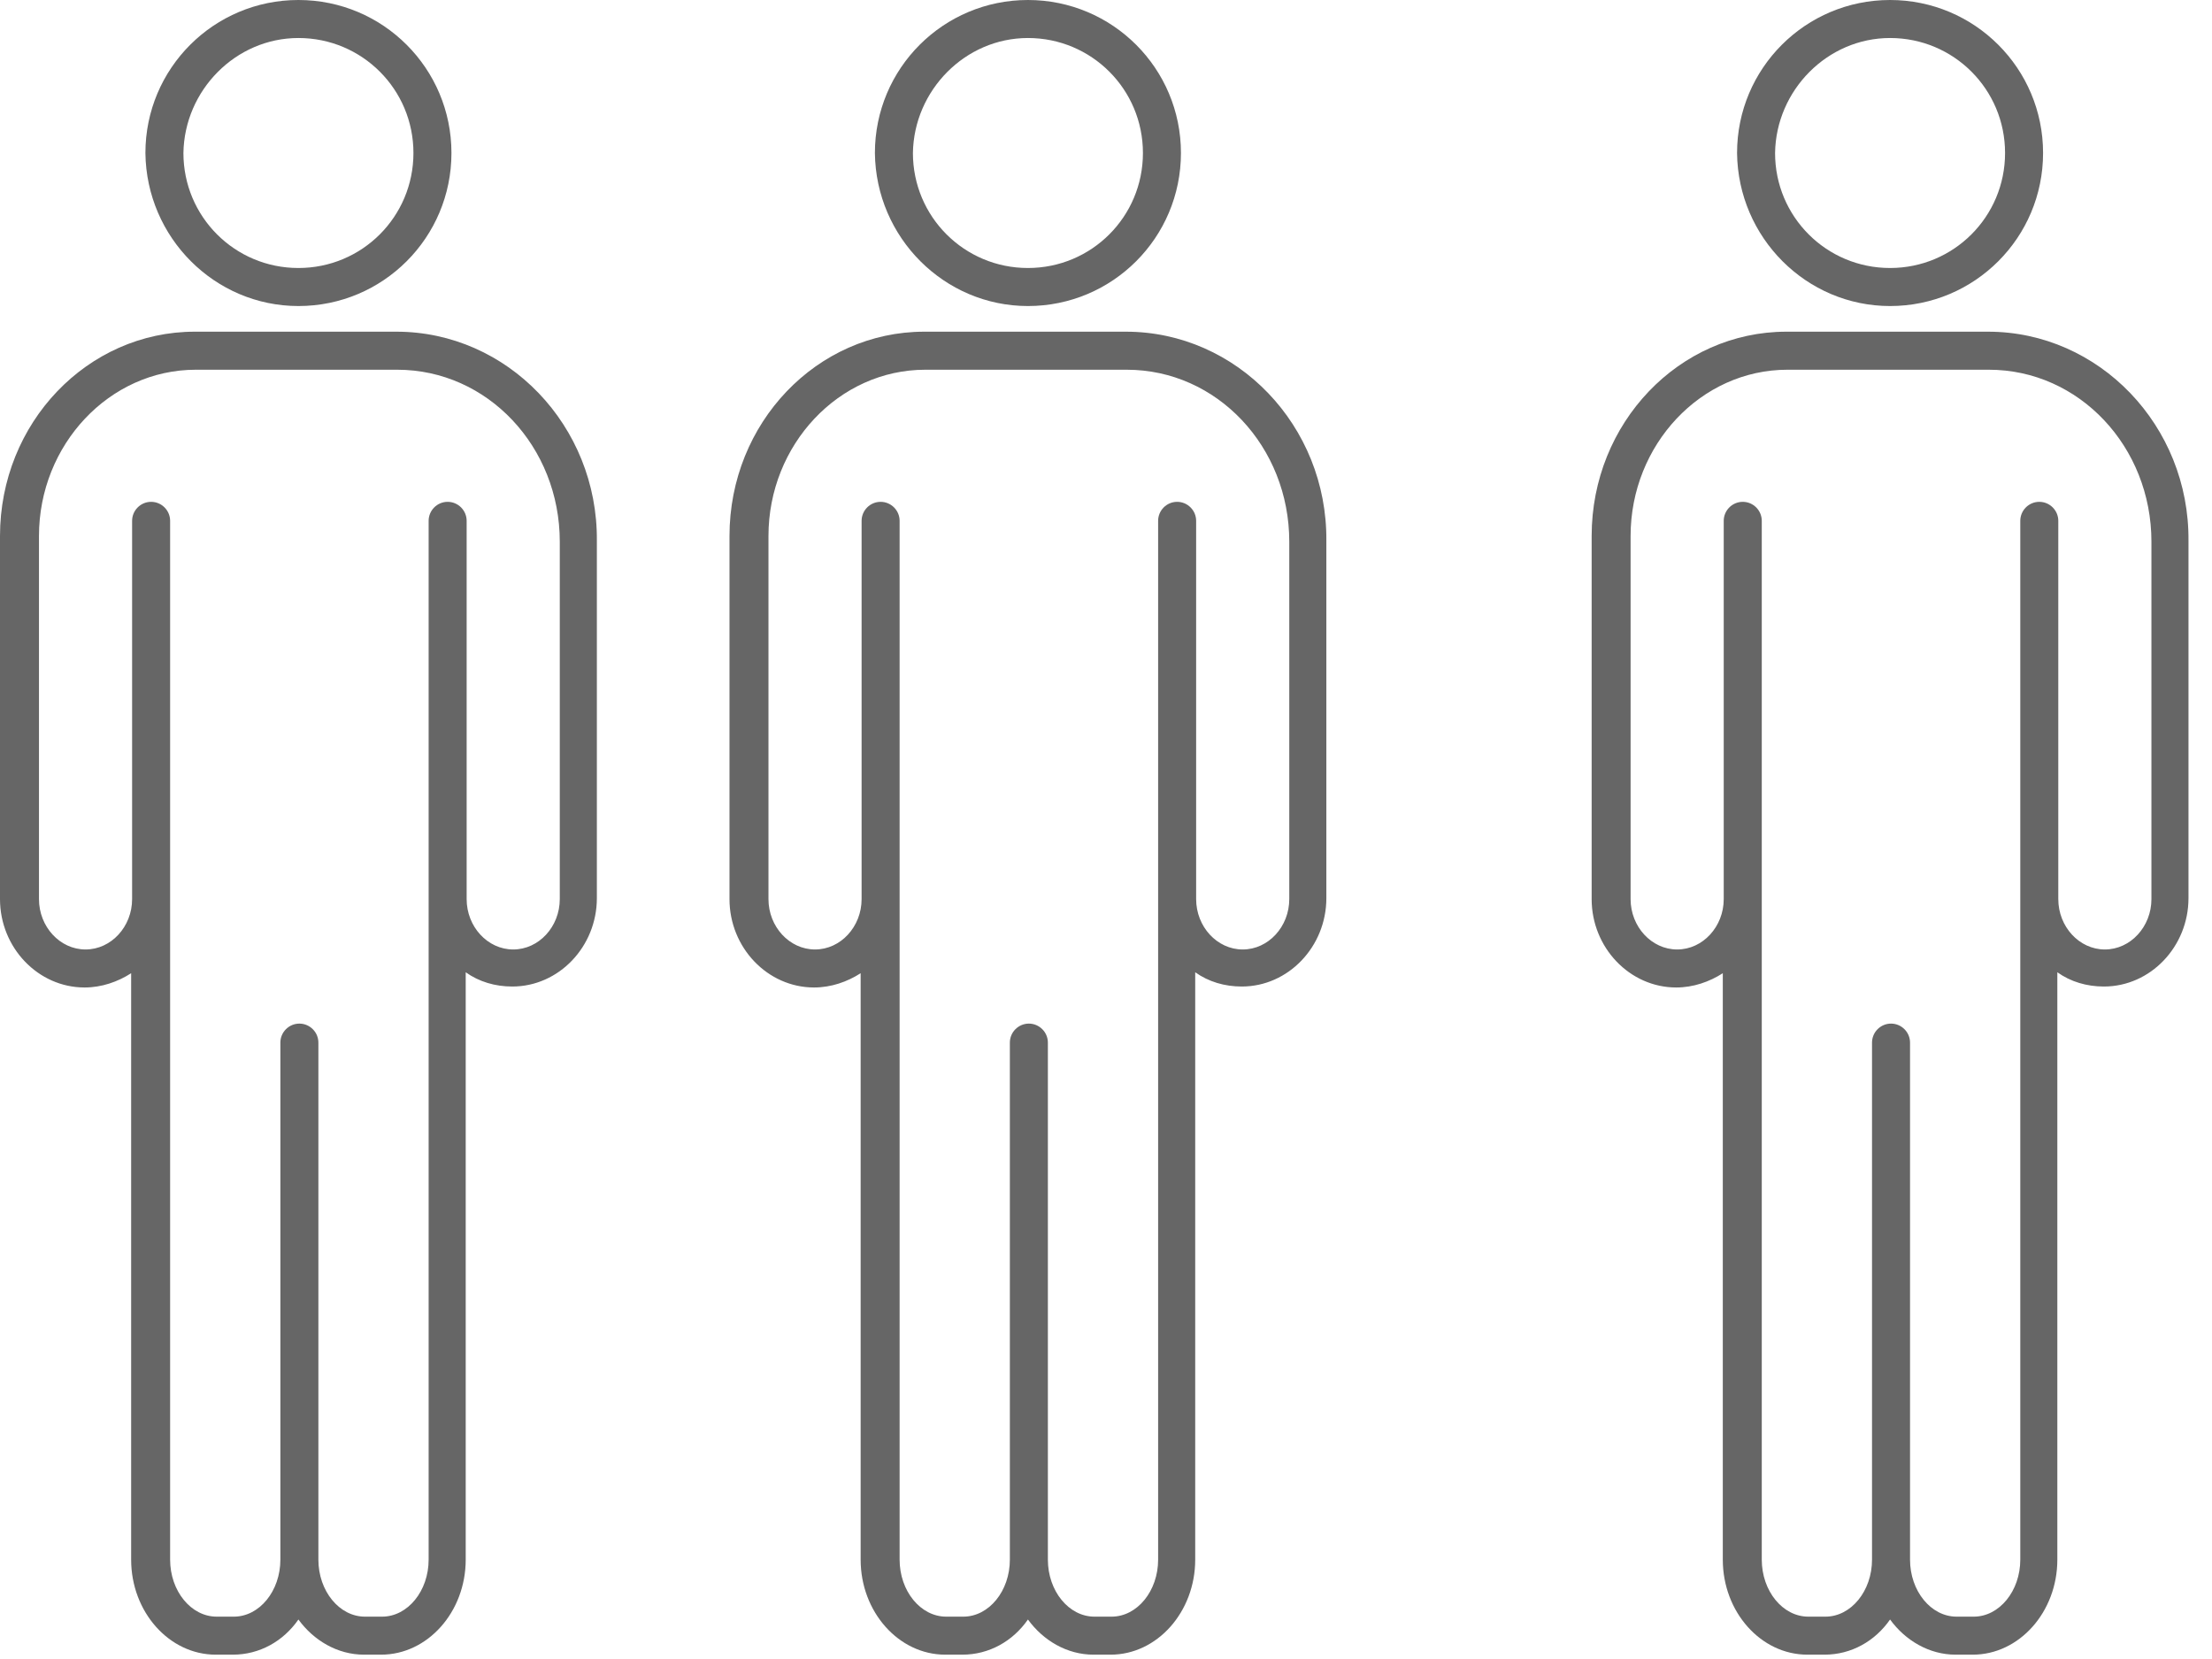 <svg width="76" height="57" viewBox="0 0 76 57" fill="none" xmlns="http://www.w3.org/2000/svg">
<path d="M13.617 11.396H6.694C3.004 11.396 0 14.531 0 18.417V30.891C0 32.556 1.306 33.928 2.906 33.928C3.494 33.928 4.049 33.732 4.506 33.438V53.586C4.506 55.382 5.812 56.851 7.412 56.851H8C8.915 56.851 9.731 56.394 10.253 55.643C10.776 56.361 11.592 56.851 12.507 56.851H13.094C14.694 56.851 16.001 55.382 16.001 53.586V33.405C16.458 33.732 17.013 33.895 17.601 33.895C19.201 33.895 20.507 32.524 20.507 30.858V18.58C20.54 14.629 17.437 11.396 13.617 11.396ZM19.233 30.891C19.233 31.838 18.515 32.622 17.633 32.622C16.752 32.622 16.033 31.838 16.033 30.891V22.532V17.895C16.033 17.535 15.739 17.242 15.38 17.242C15.021 17.242 14.727 17.535 14.727 17.895V22.532V30.891V53.586C14.727 54.663 14.009 55.545 13.127 55.545H12.539C11.658 55.545 10.939 54.663 10.939 53.586V35.952V35.822C10.939 35.463 10.645 35.169 10.286 35.169C9.927 35.169 9.633 35.463 9.633 35.822V35.952V53.586C9.633 54.663 8.915 55.545 8.033 55.545H7.445C6.563 55.545 5.845 54.663 5.845 53.586V30.891V22.532V17.895C5.845 17.535 5.551 17.242 5.192 17.242C4.833 17.242 4.539 17.535 4.539 17.895V22.532V30.891C4.539 31.838 3.821 32.622 2.939 32.622C2.057 32.622 1.339 31.838 1.339 30.891V18.417C1.339 15.282 3.755 12.703 6.727 12.703H13.649C16.752 12.703 19.233 15.348 19.233 18.613V30.891Z" fill="#666666"/>
<path d="M10.253 10.515C13.16 10.515 15.511 8.164 15.511 5.257C15.511 2.351 13.16 0 10.253 0C7.347 0 4.996 2.351 4.996 5.257C5.029 8.164 7.38 10.515 10.253 10.515ZM10.253 1.306C12.441 1.306 14.205 3.069 14.205 5.257C14.205 7.445 12.441 9.208 10.253 9.208C8.066 9.208 6.302 7.445 6.302 5.257C6.335 3.102 8.098 1.306 10.253 1.306Z" fill="#666666"/>
<path d="M38.681 11.396H31.758C28.068 11.396 25.064 14.531 25.064 18.417V30.891C25.064 32.556 26.37 33.928 27.97 33.928C28.558 33.928 29.113 33.732 29.57 33.438V53.586C29.57 55.382 30.877 56.851 32.477 56.851H33.065C33.979 56.851 34.795 56.394 35.318 55.643C35.84 56.361 36.656 56.851 37.571 56.851H38.158C39.759 56.851 41.065 55.382 41.065 53.586V33.405C41.522 33.732 42.077 33.895 42.665 33.895C44.265 33.895 45.571 32.524 45.571 30.858V18.58C45.604 14.629 42.502 11.396 38.681 11.396ZM44.297 30.891C44.297 31.838 43.579 32.622 42.697 32.622C41.816 32.622 41.097 31.838 41.097 30.891V22.532V17.895C41.097 17.535 40.803 17.242 40.444 17.242C40.085 17.242 39.791 17.535 39.791 17.895V22.532V30.891V53.586C39.791 54.663 39.073 55.545 38.191 55.545H37.603C36.722 55.545 36.003 54.663 36.003 53.586V35.952V35.822C36.003 35.463 35.709 35.169 35.35 35.169C34.991 35.169 34.697 35.463 34.697 35.822V35.952V53.586C34.697 54.663 33.979 55.545 33.097 55.545H32.509C31.628 55.545 30.909 54.663 30.909 53.586V30.891V22.532V17.895C30.909 17.535 30.615 17.242 30.256 17.242C29.897 17.242 29.603 17.535 29.603 17.895V22.532V30.891C29.603 31.838 28.885 32.622 28.003 32.622C27.121 32.622 26.403 31.838 26.403 30.891V18.417C26.403 15.282 28.819 12.703 31.791 12.703H38.714C41.816 12.703 44.297 15.348 44.297 18.613V30.891Z" fill="#666666"/>
<path d="M35.318 10.515C38.224 10.515 40.575 8.164 40.575 5.257C40.575 2.351 38.224 0 35.318 0C32.411 0 30.06 2.351 30.06 5.257C30.093 8.164 32.444 10.515 35.318 10.515ZM35.318 1.306C37.505 1.306 39.269 3.069 39.269 5.257C39.269 7.445 37.505 9.208 35.318 9.208C33.13 9.208 31.366 7.445 31.366 5.257C31.399 3.102 33.163 1.306 35.318 1.306Z" fill="#666666"/>
<path d="M68.302 11.396H61.38C57.69 11.396 54.686 14.531 54.686 18.417V30.891C54.686 32.556 55.992 33.928 57.592 33.928C58.18 33.928 58.735 33.732 59.192 33.438V53.586C59.192 55.382 60.498 56.851 62.098 56.851H62.686C63.6 56.851 64.417 56.394 64.939 55.643C65.462 56.361 66.278 56.851 67.192 56.851H67.78C69.38 56.851 70.686 55.382 70.686 53.586V33.405C71.143 33.732 71.698 33.895 72.286 33.895C73.886 33.895 75.192 32.524 75.192 30.858V18.58C75.225 14.629 72.123 11.396 68.302 11.396ZM73.919 30.891C73.919 31.838 73.201 32.622 72.319 32.622C71.437 32.622 70.719 31.838 70.719 30.891V22.532V17.895C70.719 17.535 70.425 17.242 70.066 17.242C69.707 17.242 69.413 17.535 69.413 17.895V22.532V30.891V53.586C69.413 54.663 68.694 55.545 67.813 55.545H67.225C66.343 55.545 65.625 54.663 65.625 53.586V35.952V35.822C65.625 35.463 65.331 35.169 64.972 35.169C64.612 35.169 64.319 35.463 64.319 35.822V35.952V53.586C64.319 54.663 63.6 55.545 62.718 55.545H62.131C61.249 55.545 60.531 54.663 60.531 53.586V30.891V22.532V17.895C60.531 17.535 60.237 17.242 59.878 17.242C59.518 17.242 59.224 17.535 59.224 17.895V22.532V30.891C59.224 31.838 58.506 32.622 57.624 32.622C56.743 32.622 56.024 31.838 56.024 30.891V18.417C56.024 15.282 58.441 12.703 61.412 12.703H68.335C71.437 12.703 73.919 15.348 73.919 18.613V30.891Z" fill="#666666"/>
<path d="M64.939 10.515C67.845 10.515 70.196 8.164 70.196 5.257C70.196 2.351 67.845 0 64.939 0C62.033 0 59.682 2.351 59.682 5.257C59.714 8.164 62.065 10.515 64.939 10.515ZM64.939 1.306C67.127 1.306 68.89 3.069 68.89 5.257C68.89 7.445 67.127 9.208 64.939 9.208C62.751 9.208 60.988 7.445 60.988 5.257C61.02 3.102 62.784 1.306 64.939 1.306Z" fill="#666666"/>
</svg>
